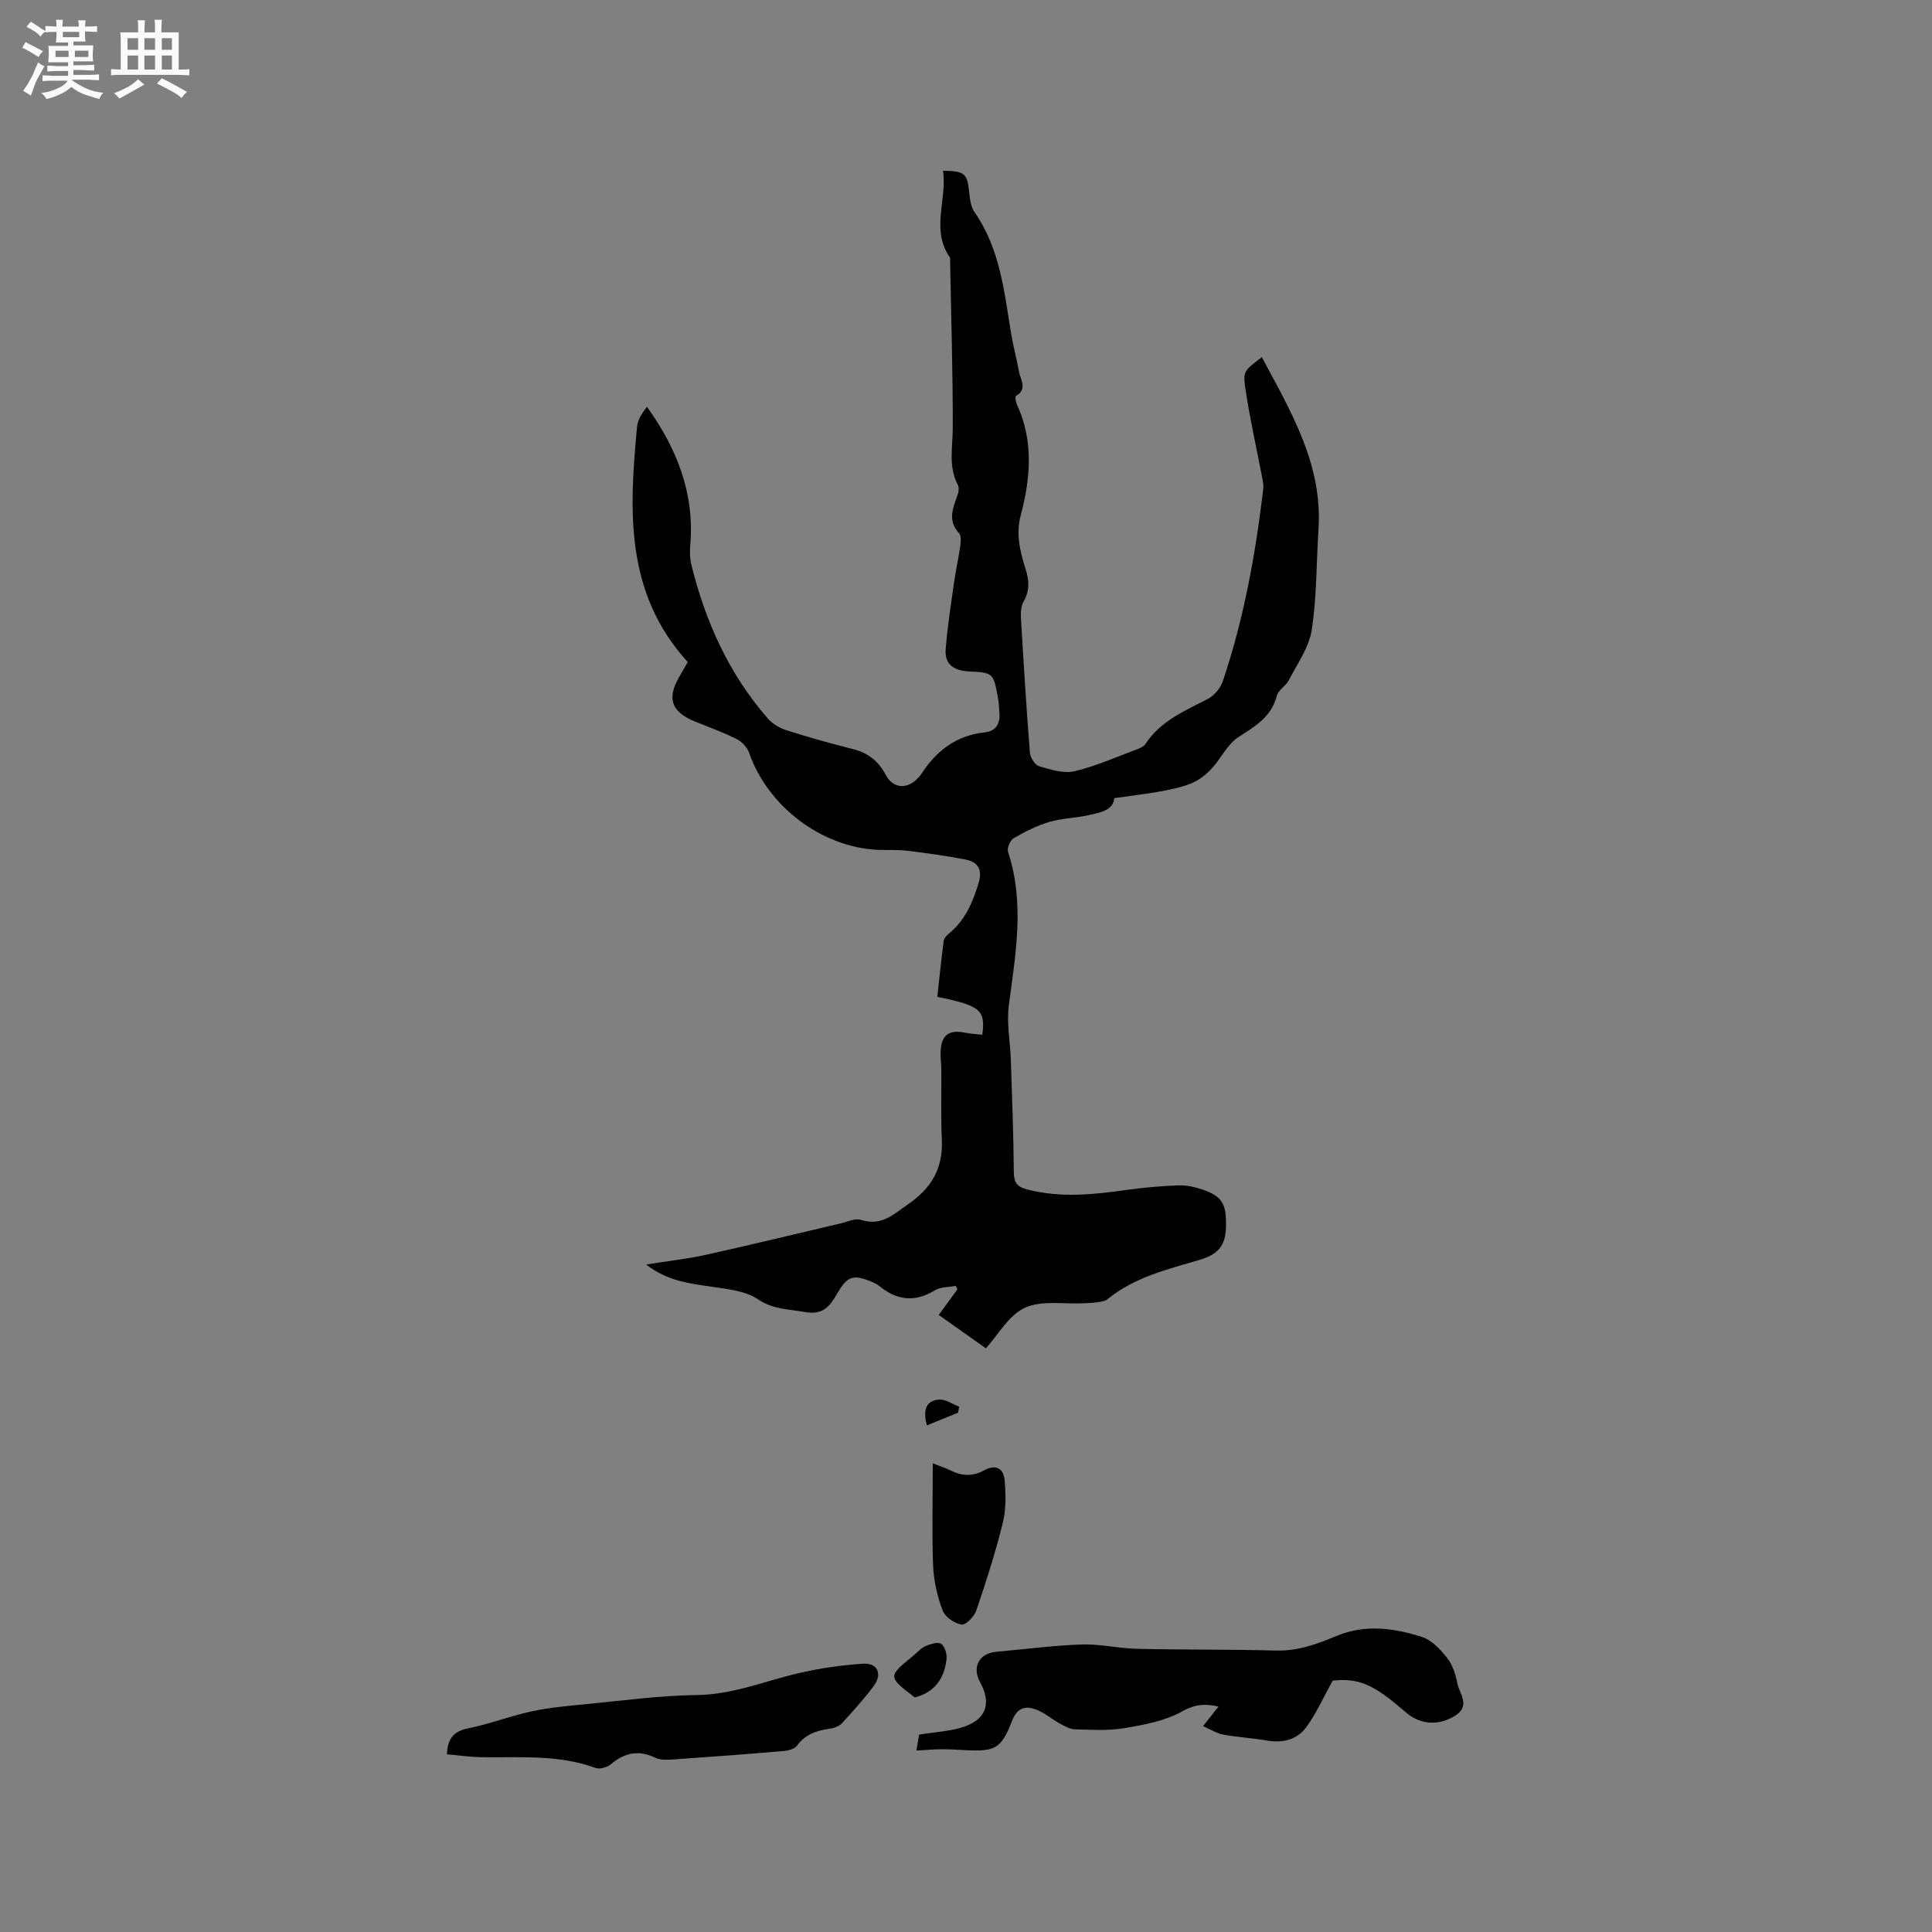 <svg enable-background="new 0 0 400 400" viewBox="0 0 400 400" xmlns="http://www.w3.org/2000/svg"><rect x="0" y="0" width="400" height="400" fill="#808080" stroke="none"/><path d="m6.8 9.5c.6.3 1.3.7 2.1 1.1-.4.4-.7.8-.9 1.2-.7-.4-1.3-.8-1.8-1.1s-1.1-.6-1.6-.8c.2-.4.5-.8.7-1.2.4.2.8.5 1.5.8zm.9 6.9c-.3.6-.5 1.1-.7 1.7s-.4 1.1-.6 1.7c-.6-.4-1.1-.7-1.6-1 .7-1 1.2-1.8 1.5-2.4.3-.5.6-1.1.8-1.7.3-.6.5-1.2.8-1.8.3.3.8.6 1.3.8-.7 1.3-1.2 2.2-1.5 2.7zm.1-11c.4.3 1 .7 1.7 1.1-.5.2-.8.6-1.1 1.1-.5-.6-1-1-1.4-1.2s-.9-.6-1.5-.8c.2-.4.5-.7.9-1.1.5.3.9.6 1.4.9zm10.5 13.1c1 .4 2 .6 3.1.7-.4.4-.7.8-.8 1.3-.9-.2-1.9-.6-3-.9-1-.4-2-.9-2.8-1.6-.5.4-1.1.9-1.9 1.3s-1.9.9-3.3 1.2c-.1-.3-.5-.8-1.1-1.3 1 0 2.1-.3 3.2-.8 1.2-.5 1.9-1 2.3-1.7h-3.2c-.4 0-1 0-2 .1v-1.2c1 0 1.7.1 2 .1h3.3v-1h-2.3c-.2 0-.9 0-2 .1v-1.2c1.2 0 1.9.1 2 .1h2.3v-.8h-4.1c0-.7.1-1.2.1-1.6 0-.5 0-1.1-.1-1.8h4.1v-.7h-2.5c0-.6.1-1.1.1-1.6v-.6h-.5c-.4 0-1 0-1.8.1v-1.3c1.2 0 1.9.1 2.1.1h.2c0-.3 0-.8-.1-1.4h1.4c0 .6-.1 1-.1 1.4h3.4c0-.4 0-.8-.1-1.3h1.5c0 .4-.1.9-.1 1.3.7 0 1.5 0 2.5-.1v1.2c-1 0-1.8-.1-2.5-.1v.6c0 .3 0 .8.1 1.5h-2.5v.8h4.1c0 .7-.1 1.3-.1 1.8s0 1 .1 1.5h-4.1v.8h1.4c.8 0 1.8 0 2.9-.1v1.2c-1 0-1.9-.1-2.8-.1h-1.5v1h3.2c.3 0 1 0 2.1-.1v1.2c-1.1 0-1.8-.1-2.1-.1h-3.4l-.1.1c1.4 1 2.4 1.5 3.4 1.9zm-4.1-6.7v-1.3h-2.7v1.3zm2.2-4.1v-1.1h-3.4v1.1zm1.9 4.1v-1.3h-2.8v1.3z" fill="#fafafb"/><path d="m37 6.7v2.3 5.4c1 0 1.8 0 2.2-.1v1.3c-.6 0-1.5-.1-2.5-.1h-11.9c-.7 0-1.3 0-1.8.1v-1.3c.5 0 1.1.1 2 .1v-5.2c0-1 0-1.8-.1-2.5h3.7c0-1.3 0-2.1-.1-2.5h1.5c0 .4-.1 1.3-.1 2.5h2.2c0-1.2 0-2.1-.1-2.6h1.5c0 .4-.1 1.3-.1 2.6zm-12.3 13.7c-.3-.4-.7-.8-1.1-1.1 1.1-.4 2.1-.9 2.9-1.3.8-.5 1.5-1 2.1-1.6.4.4.9.8 1.3 1.1-2.5 1.4-4.2 2.4-5.2 2.9zm3.9-10.1v-2.4h-2.2v2.4zm0 4.1v-2.9h-2.2v2.9zm3.5-4.1v-2.4h-2.2v2.4zm0 4.1v-2.9h-2.2v2.9zm.4 2.9 1-1.1c.6.3 1.4.7 2.5 1.3s2 1.1 2.7 1.5c-.4.4-.8.8-1.1 1.3-.8-.8-2.5-1.7-5.1-3zm3.1-7v-2.4h-2.1v2.4zm0 4.1v-2.9h-2.1v2.9z" fill="#fafafb"/><g fill="#000001"><path d="m261.25 73.95c6.08 11.37 12.6 22.24 11.73 35.61-.45 6.96-.34 14-1.4 20.86-.56 3.64-3 7.01-4.75 10.42-.61 1.19-2.17 2.02-2.48 3.22-1.13 4.37-4.43 6.29-7.91 8.52-2.33 1.49-3.65 4.48-5.63 6.61-1.14 1.22-2.58 2.34-4.1 2.97-2.03.84-4.26 1.29-6.44 1.69-3.05.55-6.13.91-9.57 1.4-.22 2.55-2.91 2.97-5.31 3.52-2.68.61-5.51.62-8.13 1.4-2.59.77-5.07 2.03-7.41 3.39-.72.42-1.4 2.06-1.14 2.83 3.48 10.58 1.56 21.11.16 31.72-.49 3.69.28 7.54.41 11.32.25 7.73.56 15.45.62 23.18.02 2.21.62 3.1 2.8 3.66 6.86 1.77 13.65 1.07 20.5.1 3.56-.5 7.15-.82 10.74-.95 1.65-.06 3.39.31 4.97.84 4.25 1.44 4.99 3.1 4.92 7.59-.05 3.92-1.5 5.81-5.4 6.97-6.64 1.98-13.55 3.58-19.13 8.17-.51.42-1.35.52-2.05.62-.94.14-1.9.17-2.85.22-4.12.21-8.73-.67-12.21.93-3.36 1.54-5.56 5.63-8.07 8.39-3.27-2.31-6.47-4.57-9.77-6.9 1.56-2.14 2.72-3.72 3.88-5.31-.12-.24-.24-.48-.35-.72-1.46.29-3.14.2-4.33.93-4.1 2.5-7.8 2.11-11.42-.83-.49-.39-1.07-.7-1.65-.94-3.82-1.58-5.05-1.2-7.11 2.38-1.53 2.65-2.91 4.58-6.8 3.87-3.35-.61-6.51-.51-9.68-2.65-2.62-1.76-6.34-2.09-9.64-2.59-4.5-.68-9.01-1.12-13.49-4.59 4.61-.73 8.56-1.15 12.42-2.01 9.28-2.05 18.52-4.32 27.78-6.48 1.43-.33 3.07-1.14 4.29-.75 4.27 1.39 6.78-1.17 9.86-3.31 4.78-3.31 7.15-7.41 6.89-13.24-.22-4.85-.07-9.72-.11-14.58-.01-1.27-.2-2.55-.14-3.81.16-3.34 1.73-4.48 5-3.82 1.2.24 2.43.3 3.62.44.72-5.11-.41-6.04-9.31-7.85.42-3.84.82-7.72 1.32-11.59.07-.53.58-1.1 1.03-1.47 3.38-2.73 4.96-6.44 6.19-10.48.87-2.83-.13-4.39-2.71-4.89-4.03-.79-8.11-1.34-12.19-1.84-1.99-.24-4.03-.07-6.04-.17-11.66-.6-22.7-9.02-26.55-20.06-.39-1.13-1.48-2.31-2.55-2.85-2.83-1.42-5.82-2.5-8.76-3.7-4.8-1.96-5.77-4.74-3.18-9.18.63-1.09 1.25-2.18 1.77-3.09-13.08-14.34-12.12-31.5-10.49-48.77.14-1.43 1.05-2.79 2.04-4.09 6.29 8.77 9.88 18.03 8.97 28.67-.12 1.34-.09 2.76.23 4.05 2.91 11.78 7.78 22.61 15.83 31.83.97 1.11 2.46 1.99 3.88 2.44 4.54 1.44 9.13 2.73 13.75 3.89 3.1.78 5.26 2.47 6.74 5.28 1.52 2.89 4.45 3.16 6.7.73.29-.31.57-.63.8-.99 3.1-4.75 7.23-7.86 13.04-8.48 2.32-.25 3.22-1.8 3.04-4.03-.09-1.16-.14-2.33-.36-3.47-.9-4.76-.96-4.87-5.95-5.12-3.02-.15-5.07-1.39-4.82-4.56.37-4.71 1.11-9.4 1.77-14.09.34-2.41.9-4.78 1.23-7.19.13-.92.27-2.24-.23-2.78-2.54-2.74-1.14-5.41-.23-8.16.19-.56.24-1.35-.02-1.84-2-3.81-1.06-7.8-1.05-11.8.02-11.75-.35-23.5-.56-35.24-4.07-5.78-.56-12.01-1.46-18 4.47.06 5 .57 5.4 4.27.16 1.45.3 3.13 1.09 4.25 5.27 7.53 6.16 16.32 7.58 24.99.44 2.71 1.17 5.38 1.66 8.08.31 1.7 1.82 3.6-.63 5.05-.21.13-.05 1.21.19 1.73 3.51 7.55 2.83 15.28.8 22.97-1.04 3.94-.13 7.54 1.02 11.17.74 2.32.86 4.45-.42 6.67-.53.92-.62 2.23-.56 3.35.55 9.31 1.12 18.63 1.86 27.93.08 1.02 1.02 2.56 1.87 2.81 2.37.7 5.08 1.59 7.34 1.06 4.48-1.05 8.76-2.99 13.11-4.6.58-.22 1.27-.54 1.59-1.02 3.12-4.81 8.15-6.87 12.95-9.37 1.34-.7 2.62-2.27 3.1-3.71 4.34-12.9 6.75-26.23 8.35-39.72.1-.81-.09-1.67-.24-2.49-1.16-6.1-2.55-12.16-3.45-18.29-.56-3.71-.22-3.76 3.4-6.53z"/><path d="m275.94 347.94c-2.06 3.68-3.48 6.96-5.56 9.74-1.87 2.5-4.81 3.24-8.02 2.69-3.02-.52-6.11-.69-9.12-1.25-1.36-.25-2.61-1.07-4.16-1.75 1.33-1.68 2.15-2.73 3.2-4.05-2.91-.64-4.92-.45-7.55 1.02-3.54 1.99-7.89 2.77-11.99 3.46-3.3.56-6.76.33-10.15.24-1.05-.03-2.14-.63-3.1-1.16-1.57-.86-2.96-2.07-4.58-2.77-2.42-1.04-4.25-.75-5.41 2.26-2.19 5.67-3.51 6.3-9.57 5.98-1.69-.09-3.38-.2-5.07-.19-1.58.01-3.15.17-5.13.28.24-1.42.44-2.6.56-3.3 3.45-.59 6.78-.67 9.72-1.79 4.36-1.66 5.17-4.96 2.9-9.09-1.72-3.12-.17-5.97 3.38-6.28 5.91-.52 11.8-1.31 17.72-1.51 3.77-.13 7.56.82 11.36.9 9.62.22 19.25.1 28.86.36 4.52.12 8.52-1.37 12.51-3.03 5.95-2.48 11.9-1.62 17.68.22 2 .64 3.8 2.57 5.18 4.32 1.13 1.43 1.77 3.41 2.12 5.24.43 2.22 2.84 4.68-.47 6.75-3.28 2.06-7.03 1.91-10.01-.56-1.63-1.35-3.21-2.77-4.95-3.96-3.83-2.6-6.25-3.13-10.35-2.77z"/><path d="m92.54 363.21c.1-3.23 1.35-4.77 4.4-5.38 4.45-.89 8.73-2.57 13.17-3.52 3.67-.79 7.45-1.12 11.2-1.48 7.65-.74 15.31-1.8 22.97-1.89 7.62-.09 14.42-3.05 21.6-4.65 4.21-.94 8.52-1.56 12.82-1.84 2.99-.19 4.04 2.14 2.2 4.61-2.02 2.71-4.3 5.24-6.6 7.73-.58.63-1.64 1-2.53 1.12-2.7.38-5.06 1.16-6.78 3.53-.5.68-1.8 1.01-2.77 1.09-7.49.64-14.98 1.21-22.48 1.72-1.35.09-2.9.23-4.04-.32-3.48-1.68-6.37-1.06-9.24 1.34-.76.64-2.29 1.08-3.16.76-7.68-2.81-15.64-2.11-23.56-2.22-2.4-.04-4.8-.39-7.2-.6z"/><path d="m193.12 302.97c1.41.56 2.59.92 3.68 1.47 2.34 1.18 4.64 1.27 6.95-.02 2.47-1.37 4.07-.35 4.26 2.14.23 2.9.3 5.96-.39 8.74-1.52 6.13-3.46 12.18-5.5 18.17-.42 1.24-2.2 3.03-3.06 2.88-1.47-.26-3.41-1.58-3.91-2.93-1.09-2.93-1.83-6.13-1.96-9.24-.26-6.91-.07-13.85-.07-21.21z"/><path d="m189.4 351.44c-5.62-4.32-5.62-4.32-.27-8.68.82-.67 1.55-1.55 2.48-1.95 1.02-.43 2.59-.94 3.26-.47.77.53 1.22 2.16 1.09 3.22-.45 3.81-2.27 6.74-6.56 7.88z"/><path d="m191.9 295.11c-.73-2.81-.49-5.04 2.45-5.34 1.35-.14 2.83.94 4.24 1.47-.08.41-.15.83-.23 1.24-2.07.84-4.14 1.68-6.46 2.63z"/></g></svg>